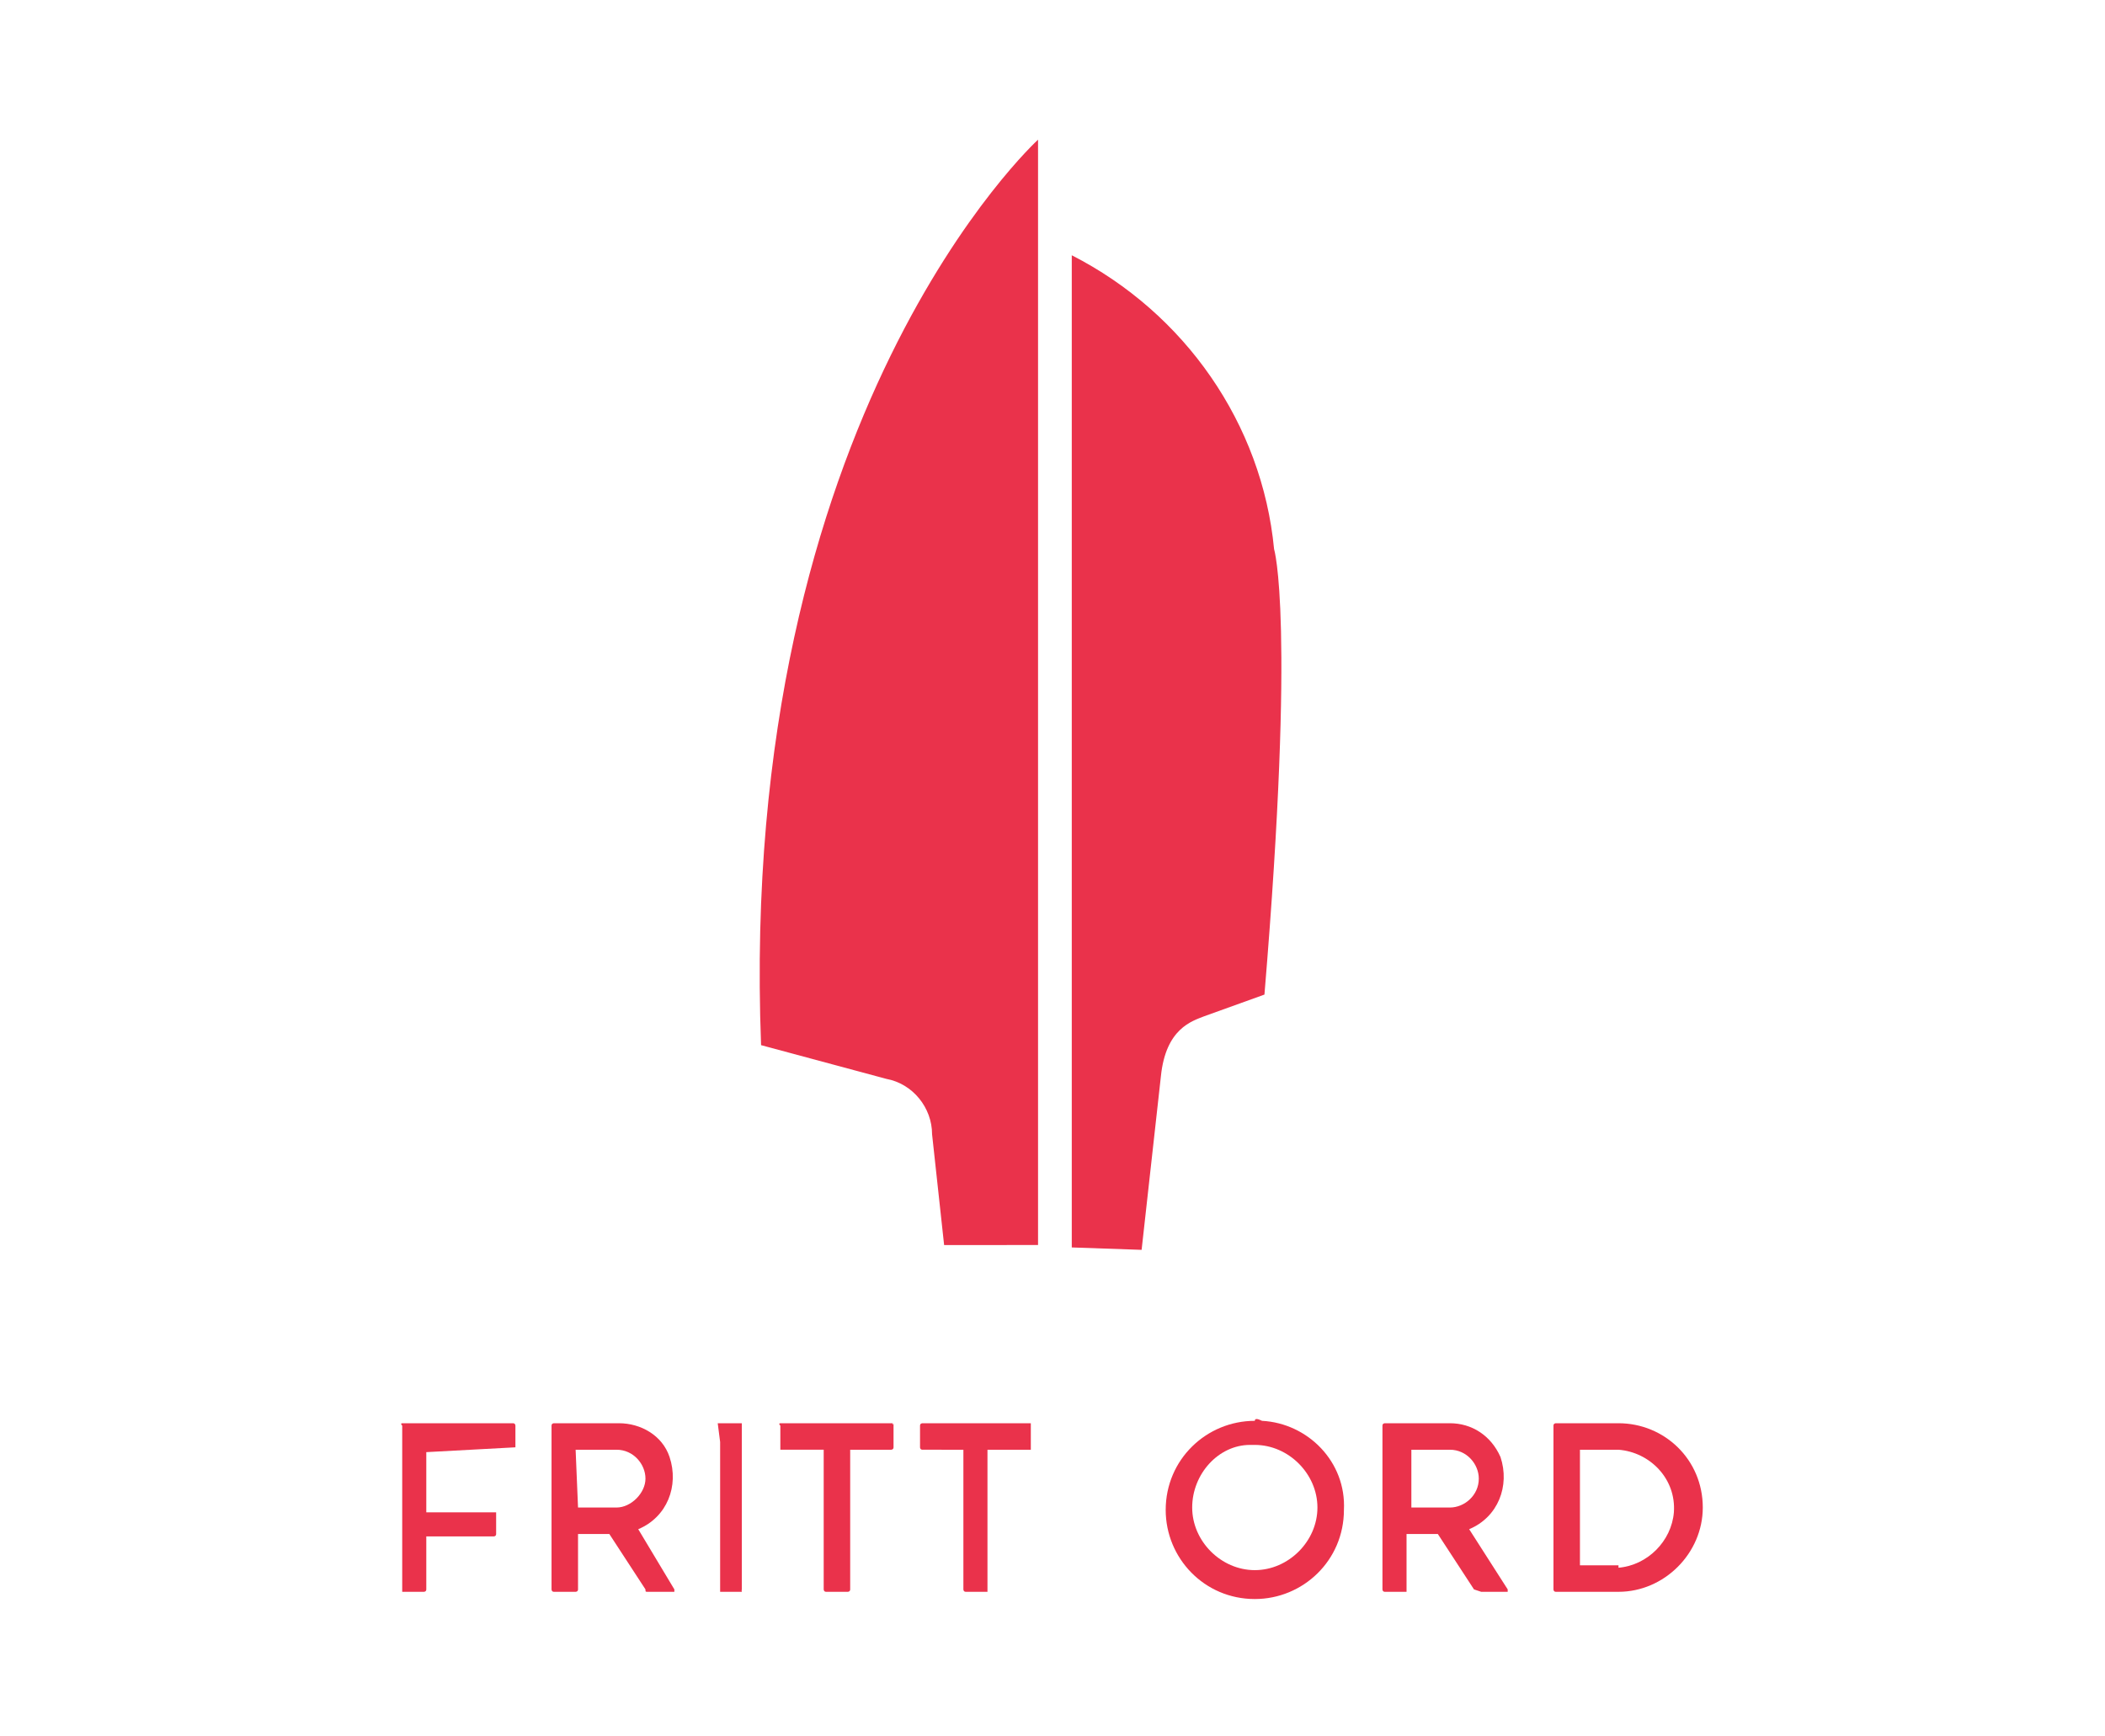 <?xml version="1.0" encoding="utf-8"?>
<!-- Generator: Adobe Illustrator 24.3.0, SVG Export Plug-In . SVG Version: 6.00 Build 0)  -->
<svg version="1.1" id="Layer_1" xmlns="http://www.w3.org/2000/svg" xmlns:xlink="http://www.w3.org/1999/xlink" x="0px" y="0px"
	 viewBox="0 0 87.4 72.1" style="enable-background:new 0 0 87.4 72.1;" xml:space="preserve">
<style type="text/css">
	.st0{fill:#EA324B;}
	.st1{fill-rule:evenodd;clip-rule:evenodd;fill:#EA324B;}
</style>
<path class="st0" d="M52.1,60c1.4,0,2.6,1.2,2.6,2.6c0,1.4-1.2,2.6-2.6,2.6s-2.6-1.2-2.6-2.6c0-1.4,1.1-2.6,2.4-2.6
	C52,60,52,60,52.1,60 M52.1,59c-2,0-3.7,1.6-3.7,3.7c0,2,1.6,3.7,3.7,3.7c2,0,3.7-1.6,3.7-3.7c0.1-2-1.5-3.6-3.4-3.7
	C52.2,58.9,52.1,58.9,52.1,59"/>
<path class="st0" d="M21.4,60.1v-0.9c0,0,0-0.1-0.1-0.1l0,0h-4.6c0,0-0.1,0,0,0.1V66c0,0,0,0.1,0,0.1h0.9c0,0,0.1,0,0.1-0.1v-2.2
	l0,0h2.8c0,0,0.1,0,0.1-0.1l0,0v-0.9c0,0,0,0-0.1,0h-2.8l0,0v-2.5l0,0L21.4,60.1C21.4,60.2,21.4,60.2,21.4,60.1L21.4,60.1"/>
<path class="st0" d="M30.8,66.1h-0.9c0,0,0,0,0-0.1v-6.9 M29.8,59.1h0.9c0,0,0.1,0,0.1,0V66c0,0,0,0.1-0.1,0.1"/>
<path class="st0" d="M37.1,59.1h-4.7c0,0-0.1,0,0,0.1v0.9c0,0,0,0.1,0,0.1h1.8l0,0V66c0,0,0,0.1,0.1,0.1h0.9c0,0,0.1,0,0.1-0.1v-5.8
	l0,0H37c0,0,0.1,0,0.1-0.1c0,0,0,0,0,0L37.1,59.1C37.1,59.2,37,59.1,37.1,59.1C37,59.1,37,59.1,37.1,59.1"/>
<path class="st0" d="M43,59.1h-4.7c0,0-0.1,0-0.1,0.1c0,0,0,0,0,0v0.9c0,0,0,0.1,0.1,0.1c0,0,0,0,0,0H40l0,0V66c0,0,0,0.1,0.1,0.1
	H41c0,0,0,0,0-0.1v-5.8l0,0h1.8c0,0,0,0,0-0.1v-0.9c0,0,0,0,0-0.1"/>
<path class="st0" d="M67.2,59.1h-2.6c0,0-0.1,0-0.1,0.1V66c0,0,0,0.1,0.1,0.1h2.6c1.9,0,3.5-1.6,3.5-3.5
	C70.7,60.6,69.1,59.1,67.2,59.1 M67.2,65h-1.6l0,0v-4.8l0,0h1.6c1.3,0.1,2.4,1.2,2.3,2.6c-0.1,1.2-1.1,2.2-2.3,2.3"/>
<path class="st0" d="M26.9,66.1H28c0,0,0-0.1,0-0.1c0,0,0,0,0,0l-1.5-2.5c1.2-0.5,1.7-1.8,1.3-3c-0.3-0.9-1.2-1.4-2.1-1.4H23
	c0,0-0.1,0-0.1,0.1l0,0V66c0,0,0,0.1,0.1,0.1h0.9c0,0,0.1,0,0.1-0.1v-2.3l0,0h1.3l0,0l1.5,2.3C26.8,66.1,26.8,66.1,26.9,66.1
	 M23.9,60.2h1.7c0.7,0,1.2,0.6,1.2,1.2s-0.6,1.2-1.2,1.2c0,0,0,0,0,0H24l0,0L23.9,60.2L23.9,60.2"/>
<path class="st0" d="M61.5,66.1h1.1c0,0,0-0.1,0-0.1c0,0,0,0,0,0l-1.6-2.5c1.2-0.5,1.7-1.8,1.3-3c-0.4-0.9-1.2-1.4-2.1-1.4h-2.7
	c0,0-0.1,0-0.1,0.1V66c0,0,0,0.1,0.1,0.1h0.9c0,0,0,0,0-0.1v-2.3l0,0h1.3l0,0l1.5,2.3l0,0 M58.6,60.2h1.6c0.7,0,1.2,0.6,1.2,1.2
	c0,0.7-0.6,1.2-1.2,1.2c0,0,0,0,0,0h-1.6l0,0V60.2L58.6,60.2"/>
<path class="st1" d="M44.5,51.8V10.6c4.7,2.4,7.9,7,8.4,12.2c0,0,0.9,2.9-0.4,18.5L50,42.2c-0.5,0.2-1.6,0.5-1.8,2.5l-0.8,7.2
	L44.5,51.8"/>
<path class="st1" d="M43.1,51.8v-46c0,0-12.5,11.4-11.5,37.6l5.2,1.4c1.1,0.2,1.9,1.2,1.9,2.3l0.5,4.6H43.1"/>
</svg>
